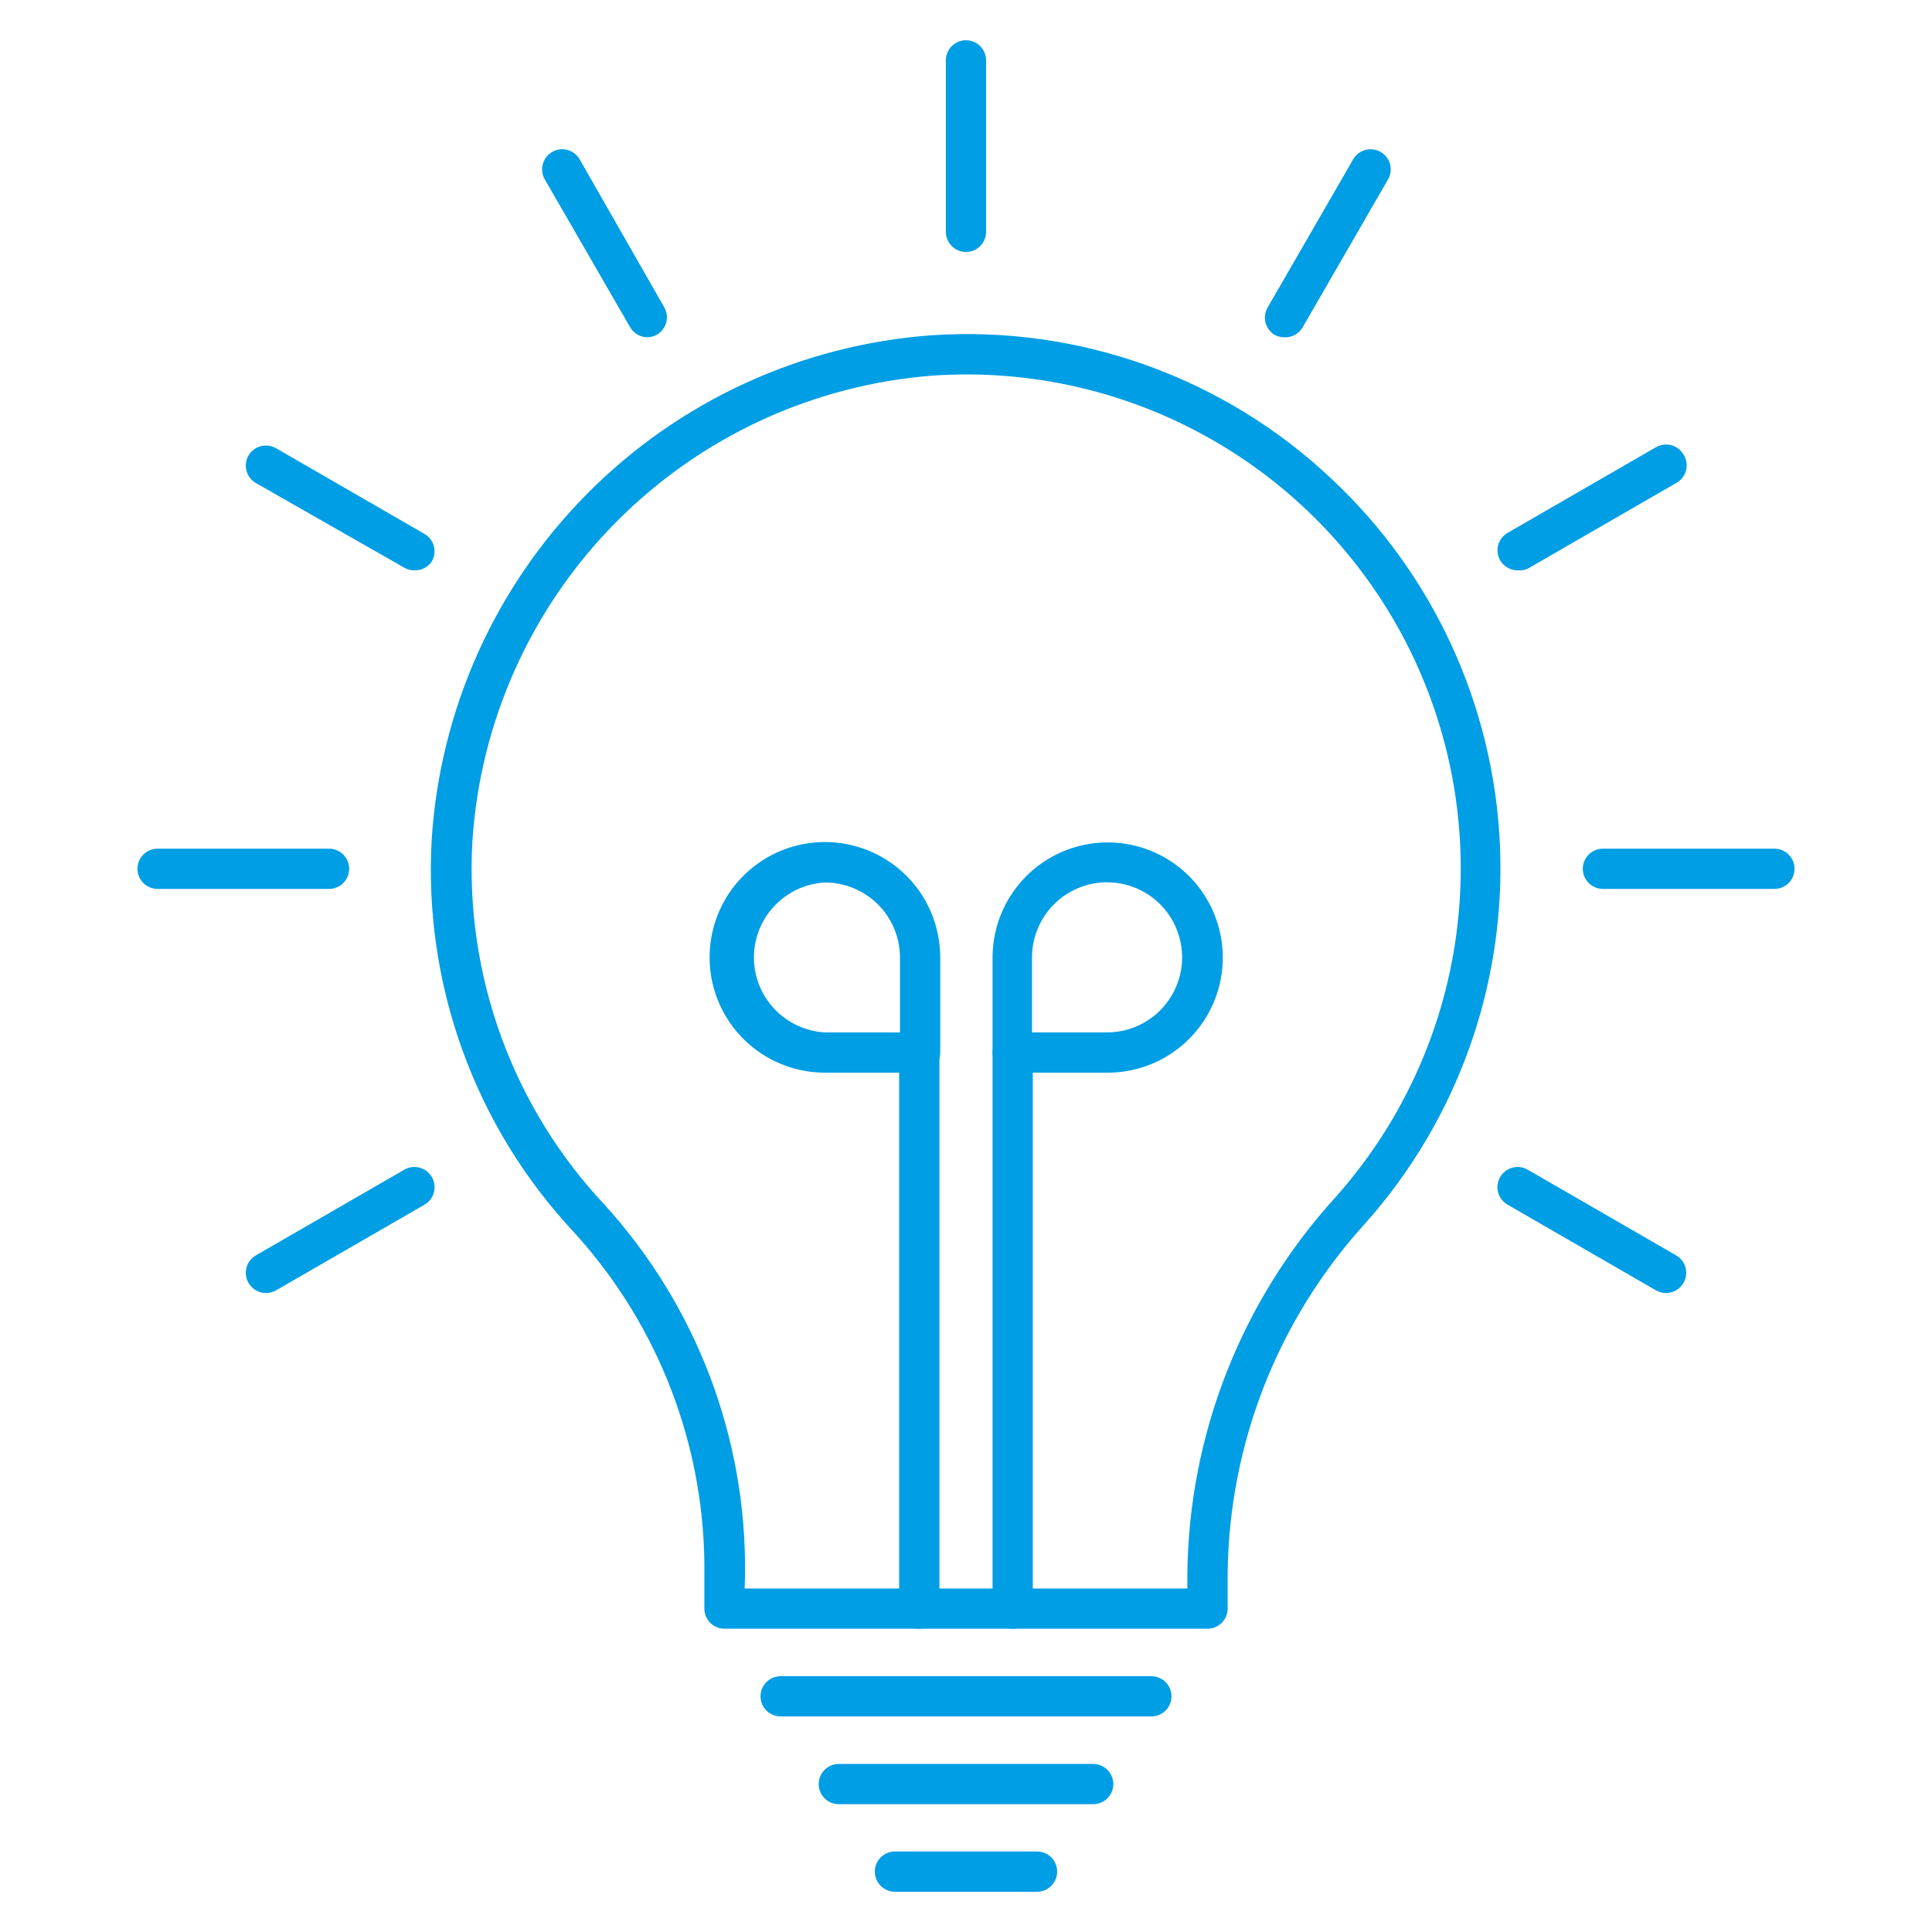 <svg width="40" height="40" viewBox="0 0 40 40" fill="none" xmlns="http://www.w3.org/2000/svg">
<path d="M23.838 35.537H16.163C16.052 35.537 15.946 35.493 15.868 35.415C15.79 35.337 15.746 35.231 15.746 35.121C15.746 35.01 15.79 34.904 15.868 34.826C15.946 34.748 16.052 34.704 16.163 34.704H23.838C23.948 34.704 24.054 34.748 24.132 34.826C24.21 34.904 24.254 35.01 24.254 35.121C24.254 35.231 24.21 35.337 24.132 35.415C24.054 35.493 23.948 35.537 23.838 35.537Z" fill="#009EE4"/>
<path d="M22.634 37.354H17.367C17.256 37.354 17.15 37.31 17.072 37.232C16.994 37.154 16.95 37.048 16.95 36.937C16.95 36.827 16.994 36.721 17.072 36.643C17.15 36.565 17.256 36.521 17.367 36.521H22.634C22.744 36.521 22.85 36.565 22.928 36.643C23.006 36.721 23.05 36.827 23.05 36.937C23.05 37.048 23.006 37.154 22.928 37.232C22.85 37.31 22.744 37.354 22.634 37.354Z" fill="#009EE4"/>
<path d="M21.471 39.167H18.529C18.419 39.167 18.312 39.123 18.234 39.044C18.156 38.966 18.112 38.86 18.112 38.75C18.112 38.639 18.156 38.533 18.234 38.455C18.312 38.377 18.419 38.333 18.529 38.333H21.471C21.581 38.333 21.687 38.377 21.765 38.455C21.843 38.533 21.887 38.639 21.887 38.75C21.887 38.86 21.843 38.966 21.765 39.044C21.687 39.123 21.581 39.167 21.471 39.167Z" fill="#009EE4"/>
<path d="M25 33.721H15C14.889 33.721 14.783 33.677 14.705 33.599C14.627 33.521 14.583 33.415 14.583 33.304V32.621C14.619 29.997 13.655 27.457 11.887 25.517C10.871 24.433 10.086 23.154 9.579 21.757C9.072 20.36 8.854 18.875 8.937 17.392C9.107 14.694 10.248 12.15 12.15 10.229C14.051 8.307 16.584 7.14 19.279 6.942C20.792 6.839 22.309 7.05 23.736 7.562C25.163 8.074 26.469 8.875 27.571 9.917C29.675 11.888 30.924 14.604 31.054 17.484C31.183 20.365 30.181 23.181 28.262 25.333C26.456 27.319 25.443 29.899 25.417 32.583V33.304C25.417 33.415 25.373 33.521 25.295 33.599C25.216 33.677 25.11 33.721 25 33.721ZM15.417 32.888H24.583V32.583C24.613 29.694 25.707 26.918 27.654 24.783C29.004 23.267 29.873 21.383 30.148 19.371C30.424 17.359 30.095 15.31 29.203 13.486C28.31 11.662 26.895 10.145 25.137 9.128C23.38 8.111 21.359 7.64 19.333 7.775C16.843 7.961 14.505 9.041 12.749 10.816C10.993 12.591 9.938 14.942 9.779 17.433C9.704 18.803 9.907 20.174 10.376 21.463C10.845 22.752 11.57 23.933 12.508 24.933C14.419 27.029 15.461 29.773 15.425 32.608L15.417 32.888Z" fill="#009EE4"/>
<path d="M20 5.217C19.889 5.217 19.783 5.173 19.705 5.095C19.627 5.016 19.583 4.91 19.583 4.8V1.25C19.583 1.139 19.627 1.033 19.705 0.955C19.783 0.877 19.889 0.833 20 0.833C20.11 0.833 20.216 0.877 20.294 0.955C20.372 1.033 20.416 1.139 20.416 1.25V4.8C20.416 4.91 20.372 5.016 20.294 5.095C20.216 5.173 20.11 5.217 20 5.217Z" fill="#009EE4"/>
<path d="M13.409 6.983C13.335 6.984 13.263 6.964 13.199 6.928C13.136 6.891 13.083 6.838 13.046 6.775L11.271 3.7C11.221 3.605 11.21 3.494 11.24 3.391C11.27 3.287 11.339 3.2 11.432 3.146C11.525 3.092 11.635 3.076 11.739 3.102C11.844 3.128 11.934 3.193 11.992 3.283L13.75 6.358C13.778 6.406 13.796 6.458 13.804 6.512C13.811 6.566 13.808 6.622 13.794 6.675C13.78 6.728 13.756 6.778 13.722 6.821C13.689 6.865 13.648 6.901 13.6 6.929C13.542 6.962 13.476 6.981 13.409 6.983Z" fill="#009EE4"/>
<path d="M8.579 11.808C8.506 11.809 8.435 11.79 8.371 11.754L5.296 10C5.249 9.973 5.207 9.936 5.174 9.892C5.141 9.849 5.116 9.799 5.103 9.746C5.089 9.693 5.085 9.638 5.093 9.583C5.1 9.529 5.118 9.477 5.146 9.429C5.202 9.335 5.292 9.266 5.399 9.238C5.505 9.21 5.618 9.225 5.713 9.279L8.788 11.054C8.883 11.109 8.953 11.2 8.982 11.306C9.01 11.412 8.996 11.525 8.942 11.621C8.903 11.681 8.849 11.729 8.785 11.762C8.722 11.795 8.651 11.811 8.579 11.808Z" fill="#009EE4"/>
<path d="M6.812 18.404H3.262C3.152 18.404 3.046 18.36 2.968 18.282C2.89 18.204 2.846 18.098 2.846 17.988C2.846 17.877 2.89 17.771 2.968 17.693C3.046 17.615 3.152 17.571 3.262 17.571H6.812C6.923 17.571 7.029 17.615 7.107 17.693C7.185 17.771 7.229 17.877 7.229 17.988C7.229 18.098 7.185 18.204 7.107 18.282C7.029 18.36 6.923 18.404 6.812 18.404Z" fill="#009EE4"/>
<path d="M5.509 26.771C5.435 26.771 5.363 26.752 5.299 26.715C5.236 26.679 5.183 26.626 5.146 26.563C5.118 26.515 5.1 26.463 5.093 26.409C5.085 26.354 5.089 26.299 5.103 26.246C5.116 26.193 5.141 26.143 5.174 26.1C5.207 26.056 5.249 26.019 5.296 25.992L8.371 24.217C8.419 24.189 8.471 24.172 8.526 24.165C8.58 24.157 8.635 24.161 8.688 24.176C8.741 24.19 8.791 24.215 8.835 24.248C8.878 24.282 8.915 24.323 8.942 24.371C8.969 24.419 8.987 24.471 8.994 24.526C9.001 24.58 8.997 24.635 8.983 24.688C8.969 24.741 8.944 24.791 8.911 24.834C8.877 24.878 8.835 24.914 8.788 24.942L5.713 26.717C5.65 26.752 5.58 26.771 5.509 26.771Z" fill="#009EE4"/>
<path d="M26.592 6.983C26.519 6.984 26.447 6.965 26.383 6.929C26.291 6.871 26.224 6.778 26.199 6.671C26.174 6.564 26.193 6.452 26.25 6.358L28.025 3.283C28.083 3.193 28.173 3.128 28.278 3.102C28.382 3.076 28.492 3.092 28.585 3.146C28.678 3.2 28.747 3.287 28.777 3.391C28.807 3.494 28.796 3.605 28.746 3.7L26.971 6.775C26.933 6.841 26.877 6.895 26.811 6.932C26.744 6.969 26.668 6.987 26.592 6.983Z" fill="#009EE4"/>
<path d="M31.421 11.808C31.347 11.809 31.275 11.789 31.212 11.753C31.148 11.716 31.095 11.664 31.058 11.6C31.004 11.504 30.99 11.391 31.018 11.285C31.047 11.179 31.117 11.088 31.212 11.033L34.287 9.258C34.383 9.204 34.495 9.189 34.602 9.217C34.708 9.245 34.798 9.314 34.854 9.408C34.885 9.456 34.906 9.51 34.915 9.567C34.925 9.623 34.922 9.681 34.908 9.737C34.894 9.792 34.868 9.844 34.834 9.89C34.798 9.935 34.754 9.972 34.704 10L31.629 11.775C31.564 11.804 31.492 11.815 31.421 11.808Z" fill="#009EE4"/>
<path d="M36.737 18.404H33.187C33.077 18.404 32.971 18.36 32.892 18.282C32.814 18.204 32.77 18.098 32.77 17.988C32.77 17.877 32.814 17.771 32.892 17.693C32.971 17.615 33.077 17.571 33.187 17.571H36.737C36.848 17.571 36.954 17.615 37.032 17.693C37.11 17.771 37.154 17.877 37.154 17.988C37.154 18.098 37.11 18.204 37.032 18.282C36.954 18.36 36.848 18.404 36.737 18.404Z" fill="#009EE4"/>
<path d="M34.492 26.771C34.42 26.771 34.35 26.752 34.288 26.717L31.213 24.942C31.165 24.914 31.123 24.878 31.09 24.834C31.056 24.791 31.032 24.741 31.017 24.688C31.003 24.635 30.999 24.58 31.006 24.526C31.014 24.471 31.031 24.419 31.058 24.371C31.086 24.323 31.122 24.282 31.166 24.248C31.209 24.215 31.259 24.19 31.312 24.176C31.365 24.161 31.42 24.157 31.475 24.165C31.529 24.172 31.582 24.189 31.629 24.217L34.704 25.992C34.752 26.019 34.793 26.056 34.827 26.1C34.86 26.143 34.884 26.193 34.898 26.246C34.912 26.299 34.915 26.354 34.908 26.409C34.9 26.463 34.882 26.515 34.854 26.563C34.818 26.626 34.765 26.679 34.701 26.715C34.638 26.752 34.565 26.771 34.492 26.771Z" fill="#009EE4"/>
<path d="M22.916 22.208H20.966C20.856 22.208 20.75 22.164 20.672 22.086C20.594 22.008 20.55 21.902 20.55 21.792V19.821C20.551 19.349 20.692 18.888 20.955 18.496C21.218 18.104 21.591 17.799 22.028 17.62C22.464 17.441 22.944 17.395 23.407 17.489C23.869 17.583 24.294 17.812 24.626 18.147C24.958 18.482 25.183 18.909 25.273 19.372C25.363 19.835 25.313 20.315 25.13 20.75C24.947 21.184 24.639 21.555 24.245 21.815C23.851 22.075 23.388 22.212 22.916 22.208ZM21.366 21.375H22.916C23.224 21.376 23.525 21.285 23.781 21.115C24.037 20.945 24.237 20.702 24.355 20.418C24.474 20.134 24.505 19.822 24.445 19.52C24.386 19.218 24.238 18.941 24.021 18.723C23.804 18.506 23.527 18.357 23.225 18.297C22.924 18.236 22.611 18.267 22.327 18.384C22.043 18.502 21.8 18.701 21.629 18.957C21.458 19.213 21.366 19.513 21.366 19.821V21.375Z" fill="#009EE4"/>
<path d="M20.966 33.721C20.856 33.721 20.75 33.677 20.672 33.599C20.594 33.521 20.55 33.415 20.55 33.304V21.792C20.55 21.681 20.594 21.575 20.672 21.497C20.75 21.419 20.856 21.375 20.966 21.375C21.077 21.375 21.183 21.419 21.261 21.497C21.339 21.575 21.383 21.681 21.383 21.792V33.304C21.383 33.415 21.339 33.521 21.261 33.599C21.183 33.677 21.077 33.721 20.966 33.721Z" fill="#009EE4"/>
<path d="M19.033 22.208H17.083C16.611 22.209 16.149 22.07 15.755 21.808C15.362 21.546 15.056 21.174 14.874 20.737C14.693 20.301 14.645 19.821 14.737 19.358C14.828 18.894 15.056 18.468 15.389 18.134C15.723 17.8 16.148 17.572 16.612 17.48C17.075 17.387 17.555 17.434 17.992 17.615C18.428 17.795 18.801 18.101 19.064 18.494C19.326 18.887 19.466 19.349 19.466 19.821V21.792C19.466 21.848 19.455 21.903 19.433 21.955C19.411 22.007 19.379 22.053 19.338 22.092C19.298 22.131 19.25 22.162 19.198 22.181C19.145 22.201 19.089 22.211 19.033 22.208ZM17.083 18.271C16.685 18.291 16.311 18.464 16.037 18.753C15.762 19.042 15.609 19.425 15.609 19.823C15.609 20.221 15.762 20.604 16.037 20.893C16.311 21.182 16.685 21.354 17.083 21.375H18.633V19.821C18.632 19.41 18.468 19.017 18.178 18.726C17.887 18.436 17.494 18.272 17.083 18.271Z" fill="#009EE4"/>
<path d="M19.033 33.721C18.922 33.721 18.816 33.677 18.738 33.599C18.66 33.521 18.616 33.415 18.616 33.304V21.792C18.616 21.681 18.66 21.575 18.738 21.497C18.816 21.419 18.922 21.375 19.033 21.375C19.143 21.375 19.249 21.419 19.328 21.497C19.406 21.575 19.45 21.681 19.45 21.792V33.304C19.45 33.415 19.406 33.521 19.328 33.599C19.249 33.677 19.143 33.721 19.033 33.721Z" fill="#009EE4"/>
</svg>
